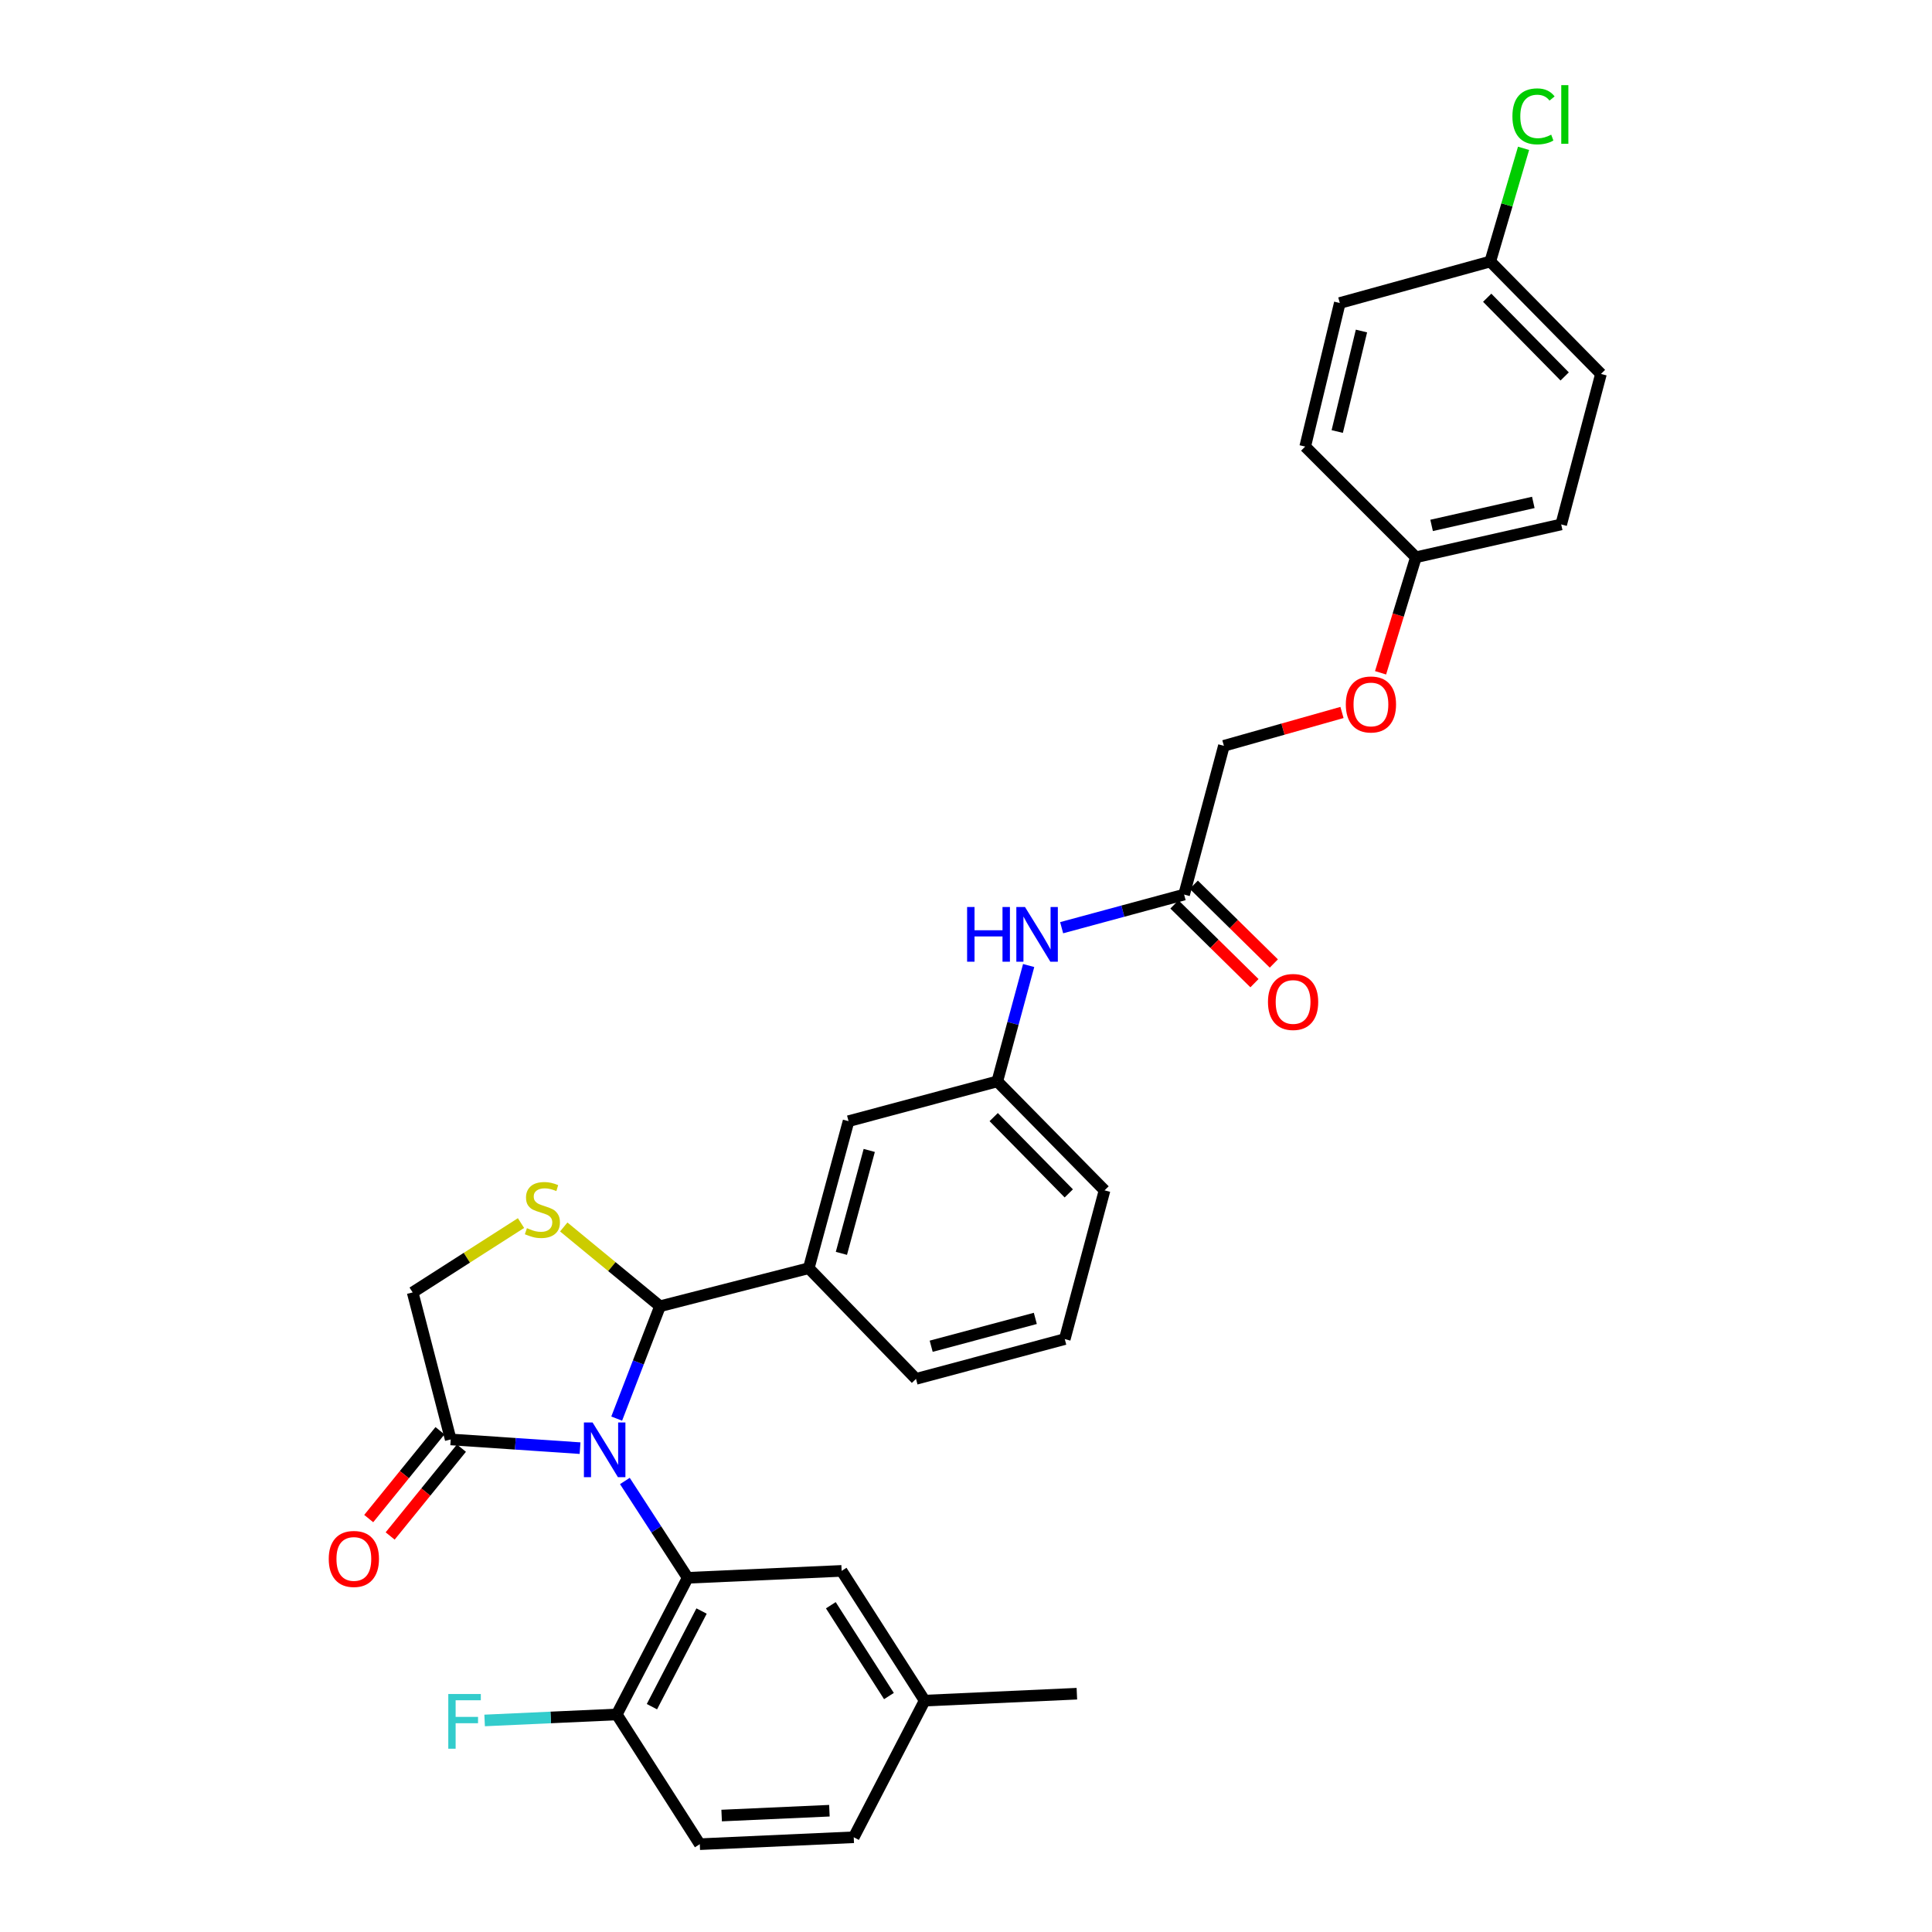 <?xml version='1.0' encoding='iso-8859-1'?>
<svg version='1.1' baseProfile='full'
              xmlns='http://www.w3.org/2000/svg'
                      xmlns:rdkit='http://www.rdkit.org/xml'
                      xmlns:xlink='http://www.w3.org/1999/xlink'
                  xml:space='preserve'
width='1000px' height='1000px' viewBox='0 0 1000 1000'>
<!-- END OF HEADER -->
<rect style='opacity:1.0;fill:#FFFFFF;stroke:none' width='1000' height='1000' x='0' y='0'> </rect>
<path class='bond-0' d='M 549.505,480.18 L 581.2,471.603' style='fill:none;fill-rule:evenodd;stroke:#0000FF;stroke-width:6px;stroke-linecap:butt;stroke-linejoin:miter;stroke-opacity:1' />
<path class='bond-0' d='M 581.2,471.603 L 612.895,463.026' style='fill:none;fill-rule:evenodd;stroke:#000000;stroke-width:6px;stroke-linecap:butt;stroke-linejoin:miter;stroke-opacity:1' />
<path class='bond-1' d='M 532.429,499.751 L 524.315,529.736' style='fill:none;fill-rule:evenodd;stroke:#0000FF;stroke-width:6px;stroke-linecap:butt;stroke-linejoin:miter;stroke-opacity:1' />
<path class='bond-1' d='M 524.315,529.736 L 516.201,559.721' style='fill:none;fill-rule:evenodd;stroke:#000000;stroke-width:6px;stroke-linecap:butt;stroke-linejoin:miter;stroke-opacity:1' />
<path class='bond-2' d='M 694.613,368.774 L 664.051,377.405' style='fill:none;fill-rule:evenodd;stroke:#FF0000;stroke-width:6px;stroke-linecap:butt;stroke-linejoin:miter;stroke-opacity:1' />
<path class='bond-2' d='M 664.051,377.405 L 633.489,386.036' style='fill:none;fill-rule:evenodd;stroke:#000000;stroke-width:6px;stroke-linecap:butt;stroke-linejoin:miter;stroke-opacity:1' />
<path class='bond-3' d='M 714.579,348.235 L 723.724,318.339' style='fill:none;fill-rule:evenodd;stroke:#FF0000;stroke-width:6px;stroke-linecap:butt;stroke-linejoin:miter;stroke-opacity:1' />
<path class='bond-3' d='M 723.724,318.339 L 732.868,288.444' style='fill:none;fill-rule:evenodd;stroke:#000000;stroke-width:6px;stroke-linecap:butt;stroke-linejoin:miter;stroke-opacity:1' />
<path class='bond-4' d='M 607.882,468.121 L 628.595,488.505' style='fill:none;fill-rule:evenodd;stroke:#000000;stroke-width:6px;stroke-linecap:butt;stroke-linejoin:miter;stroke-opacity:1' />
<path class='bond-4' d='M 628.595,488.505 L 649.308,508.888' style='fill:none;fill-rule:evenodd;stroke:#FF0000;stroke-width:6px;stroke-linecap:butt;stroke-linejoin:miter;stroke-opacity:1' />
<path class='bond-4' d='M 617.909,457.932 L 638.622,478.315' style='fill:none;fill-rule:evenodd;stroke:#000000;stroke-width:6px;stroke-linecap:butt;stroke-linejoin:miter;stroke-opacity:1' />
<path class='bond-4' d='M 638.622,478.315 L 659.335,498.699' style='fill:none;fill-rule:evenodd;stroke:#FF0000;stroke-width:6px;stroke-linecap:butt;stroke-linejoin:miter;stroke-opacity:1' />
<path class='bond-5' d='M 612.895,463.026 L 633.489,386.036' style='fill:none;fill-rule:evenodd;stroke:#000000;stroke-width:6px;stroke-linecap:butt;stroke-linejoin:miter;stroke-opacity:1' />
<path class='bond-6' d='M 269.669,633.06 L 241.63,651.004' style='fill:none;fill-rule:evenodd;stroke:#CCCC00;stroke-width:6px;stroke-linecap:butt;stroke-linejoin:miter;stroke-opacity:1' />
<path class='bond-6' d='M 241.63,651.004 L 213.592,668.948' style='fill:none;fill-rule:evenodd;stroke:#000000;stroke-width:6px;stroke-linecap:butt;stroke-linejoin:miter;stroke-opacity:1' />
<path class='bond-7' d='M 291.794,635.076 L 316.706,655.594' style='fill:none;fill-rule:evenodd;stroke:#CCCC00;stroke-width:6px;stroke-linecap:butt;stroke-linejoin:miter;stroke-opacity:1' />
<path class='bond-7' d='M 316.706,655.594 L 341.618,676.112' style='fill:none;fill-rule:evenodd;stroke:#000000;stroke-width:6px;stroke-linecap:butt;stroke-linejoin:miter;stroke-opacity:1' />
<path class='bond-8' d='M 213.592,668.948 L 233.288,745.049' style='fill:none;fill-rule:evenodd;stroke:#000000;stroke-width:6px;stroke-linecap:butt;stroke-linejoin:miter;stroke-opacity:1' />
<path class='bond-9' d='M 233.288,745.049 L 266.761,747.305' style='fill:none;fill-rule:evenodd;stroke:#000000;stroke-width:6px;stroke-linecap:butt;stroke-linejoin:miter;stroke-opacity:1' />
<path class='bond-9' d='M 266.761,747.305 L 300.234,749.56' style='fill:none;fill-rule:evenodd;stroke:#0000FF;stroke-width:6px;stroke-linecap:butt;stroke-linejoin:miter;stroke-opacity:1' />
<path class='bond-10' d='M 227.738,740.545 L 209.29,763.278' style='fill:none;fill-rule:evenodd;stroke:#000000;stroke-width:6px;stroke-linecap:butt;stroke-linejoin:miter;stroke-opacity:1' />
<path class='bond-10' d='M 209.29,763.278 L 190.843,786.01' style='fill:none;fill-rule:evenodd;stroke:#FF0000;stroke-width:6px;stroke-linecap:butt;stroke-linejoin:miter;stroke-opacity:1' />
<path class='bond-10' d='M 238.838,749.554 L 220.391,772.286' style='fill:none;fill-rule:evenodd;stroke:#000000;stroke-width:6px;stroke-linecap:butt;stroke-linejoin:miter;stroke-opacity:1' />
<path class='bond-10' d='M 220.391,772.286 L 201.943,795.018' style='fill:none;fill-rule:evenodd;stroke:#FF0000;stroke-width:6px;stroke-linecap:butt;stroke-linejoin:miter;stroke-opacity:1' />
<path class='bond-11' d='M 319.198,734.267 L 330.408,705.19' style='fill:none;fill-rule:evenodd;stroke:#0000FF;stroke-width:6px;stroke-linecap:butt;stroke-linejoin:miter;stroke-opacity:1' />
<path class='bond-11' d='M 330.408,705.19 L 341.618,676.112' style='fill:none;fill-rule:evenodd;stroke:#000000;stroke-width:6px;stroke-linecap:butt;stroke-linejoin:miter;stroke-opacity:1' />
<path class='bond-12' d='M 323.436,766.553 L 339.691,791.612' style='fill:none;fill-rule:evenodd;stroke:#0000FF;stroke-width:6px;stroke-linecap:butt;stroke-linejoin:miter;stroke-opacity:1' />
<path class='bond-12' d='M 339.691,791.612 L 355.946,816.671' style='fill:none;fill-rule:evenodd;stroke:#000000;stroke-width:6px;stroke-linecap:butt;stroke-linejoin:miter;stroke-opacity:1' />
<path class='bond-13' d='M 341.618,676.112 L 418.616,656.416' style='fill:none;fill-rule:evenodd;stroke:#000000;stroke-width:6px;stroke-linecap:butt;stroke-linejoin:miter;stroke-opacity:1' />
<path class='bond-14' d='M 516.201,559.721 L 571.716,616.126' style='fill:none;fill-rule:evenodd;stroke:#000000;stroke-width:6px;stroke-linecap:butt;stroke-linejoin:miter;stroke-opacity:1' />
<path class='bond-14' d='M 514.339,578.21 L 553.2,617.693' style='fill:none;fill-rule:evenodd;stroke:#000000;stroke-width:6px;stroke-linecap:butt;stroke-linejoin:miter;stroke-opacity:1' />
<path class='bond-15' d='M 516.201,559.721 L 439.21,580.315' style='fill:none;fill-rule:evenodd;stroke:#000000;stroke-width:6px;stroke-linecap:butt;stroke-linejoin:miter;stroke-opacity:1' />
<path class='bond-16' d='M 571.716,616.126 L 551.122,693.116' style='fill:none;fill-rule:evenodd;stroke:#000000;stroke-width:6px;stroke-linecap:butt;stroke-linejoin:miter;stroke-opacity:1' />
<path class='bond-17' d='M 355.946,816.671 L 319.237,887.395' style='fill:none;fill-rule:evenodd;stroke:#000000;stroke-width:6px;stroke-linecap:butt;stroke-linejoin:miter;stroke-opacity:1' />
<path class='bond-17' d='M 363.128,833.865 L 337.432,883.372' style='fill:none;fill-rule:evenodd;stroke:#000000;stroke-width:6px;stroke-linecap:butt;stroke-linejoin:miter;stroke-opacity:1' />
<path class='bond-18' d='M 355.946,816.671 L 435.628,813.089' style='fill:none;fill-rule:evenodd;stroke:#000000;stroke-width:6px;stroke-linecap:butt;stroke-linejoin:miter;stroke-opacity:1' />
<path class='bond-19' d='M 319.237,887.395 L 362.212,954.545' style='fill:none;fill-rule:evenodd;stroke:#000000;stroke-width:6px;stroke-linecap:butt;stroke-linejoin:miter;stroke-opacity:1' />
<path class='bond-20' d='M 319.237,887.395 L 285.04,888.95' style='fill:none;fill-rule:evenodd;stroke:#000000;stroke-width:6px;stroke-linecap:butt;stroke-linejoin:miter;stroke-opacity:1' />
<path class='bond-20' d='M 285.04,888.95 L 250.844,890.505' style='fill:none;fill-rule:evenodd;stroke:#33CCCC;stroke-width:6px;stroke-linecap:butt;stroke-linejoin:miter;stroke-opacity:1' />
<path class='bond-21' d='M 435.628,813.089 L 478.603,880.239' style='fill:none;fill-rule:evenodd;stroke:#000000;stroke-width:6px;stroke-linecap:butt;stroke-linejoin:miter;stroke-opacity:1' />
<path class='bond-21' d='M 430.034,830.868 L 460.116,877.873' style='fill:none;fill-rule:evenodd;stroke:#000000;stroke-width:6px;stroke-linecap:butt;stroke-linejoin:miter;stroke-opacity:1' />
<path class='bond-22' d='M 362.212,954.545 L 441.895,950.964' style='fill:none;fill-rule:evenodd;stroke:#000000;stroke-width:6px;stroke-linecap:butt;stroke-linejoin:miter;stroke-opacity:1' />
<path class='bond-22' d='M 373.522,939.727 L 429.3,937.22' style='fill:none;fill-rule:evenodd;stroke:#000000;stroke-width:6px;stroke-linecap:butt;stroke-linejoin:miter;stroke-opacity:1' />
<path class='bond-23' d='M 478.603,880.239 L 441.895,950.964' style='fill:none;fill-rule:evenodd;stroke:#000000;stroke-width:6px;stroke-linecap:butt;stroke-linejoin:miter;stroke-opacity:1' />
<path class='bond-24' d='M 478.603,880.239 L 557.388,876.658' style='fill:none;fill-rule:evenodd;stroke:#000000;stroke-width:6px;stroke-linecap:butt;stroke-linejoin:miter;stroke-opacity:1' />
<path class='bond-25' d='M 551.122,693.116 L 474.124,713.71' style='fill:none;fill-rule:evenodd;stroke:#000000;stroke-width:6px;stroke-linecap:butt;stroke-linejoin:miter;stroke-opacity:1' />
<path class='bond-25' d='M 535.879,682.395 L 481.98,696.811' style='fill:none;fill-rule:evenodd;stroke:#000000;stroke-width:6px;stroke-linecap:butt;stroke-linejoin:miter;stroke-opacity:1' />
<path class='bond-26' d='M 474.124,713.71 L 418.616,656.416' style='fill:none;fill-rule:evenodd;stroke:#000000;stroke-width:6px;stroke-linecap:butt;stroke-linejoin:miter;stroke-opacity:1' />
<path class='bond-27' d='M 418.616,656.416 L 439.21,580.315' style='fill:none;fill-rule:evenodd;stroke:#000000;stroke-width:6px;stroke-linecap:butt;stroke-linejoin:miter;stroke-opacity:1' />
<path class='bond-27' d='M 435.505,648.735 L 449.921,595.464' style='fill:none;fill-rule:evenodd;stroke:#000000;stroke-width:6px;stroke-linecap:butt;stroke-linejoin:miter;stroke-opacity:1' />
<path class='bond-28' d='M 732.868,288.444 L 675.566,231.15' style='fill:none;fill-rule:evenodd;stroke:#000000;stroke-width:6px;stroke-linecap:butt;stroke-linejoin:miter;stroke-opacity:1' />
<path class='bond-29' d='M 732.868,288.444 L 808.072,271.44' style='fill:none;fill-rule:evenodd;stroke:#000000;stroke-width:6px;stroke-linecap:butt;stroke-linejoin:miter;stroke-opacity:1' />
<path class='bond-29' d='M 740.996,271.949 L 793.639,260.047' style='fill:none;fill-rule:evenodd;stroke:#000000;stroke-width:6px;stroke-linecap:butt;stroke-linejoin:miter;stroke-opacity:1' />
<path class='bond-30' d='M 771.364,135.352 L 828.658,193.544' style='fill:none;fill-rule:evenodd;stroke:#000000;stroke-width:6px;stroke-linecap:butt;stroke-linejoin:miter;stroke-opacity:1' />
<path class='bond-30' d='M 769.771,154.111 L 809.877,194.845' style='fill:none;fill-rule:evenodd;stroke:#000000;stroke-width:6px;stroke-linecap:butt;stroke-linejoin:miter;stroke-opacity:1' />
<path class='bond-31' d='M 771.364,135.352 L 779.977,106.063' style='fill:none;fill-rule:evenodd;stroke:#000000;stroke-width:6px;stroke-linecap:butt;stroke-linejoin:miter;stroke-opacity:1' />
<path class='bond-31' d='M 779.977,106.063 L 788.591,76.775' style='fill:none;fill-rule:evenodd;stroke:#00CC00;stroke-width:6px;stroke-linecap:butt;stroke-linejoin:miter;stroke-opacity:1' />
<path class='bond-32' d='M 771.364,135.352 L 693.476,156.836' style='fill:none;fill-rule:evenodd;stroke:#000000;stroke-width:6px;stroke-linecap:butt;stroke-linejoin:miter;stroke-opacity:1' />
<path class='bond-33' d='M 675.566,231.15 L 693.476,156.836' style='fill:none;fill-rule:evenodd;stroke:#000000;stroke-width:6px;stroke-linecap:butt;stroke-linejoin:miter;stroke-opacity:1' />
<path class='bond-33' d='M 692.151,223.352 L 704.687,171.332' style='fill:none;fill-rule:evenodd;stroke:#000000;stroke-width:6px;stroke-linecap:butt;stroke-linejoin:miter;stroke-opacity:1' />
<path class='bond-34' d='M 808.072,271.44 L 828.658,193.544' style='fill:none;fill-rule:evenodd;stroke:#000000;stroke-width:6px;stroke-linecap:butt;stroke-linejoin:miter;stroke-opacity:1' />
<path  class='atom-0' d='M 500.574 469.46
L 504.414 469.46
L 504.414 481.5
L 518.894 481.5
L 518.894 469.46
L 522.734 469.46
L 522.734 497.78
L 518.894 497.78
L 518.894 484.7
L 504.414 484.7
L 504.414 497.78
L 500.574 497.78
L 500.574 469.46
' fill='#0000FF'/>
<path  class='atom-0' d='M 530.534 469.46
L 539.814 484.46
Q 540.734 485.94, 542.214 488.62
Q 543.694 491.3, 543.774 491.46
L 543.774 469.46
L 547.534 469.46
L 547.534 497.78
L 543.654 497.78
L 533.694 481.38
Q 532.534 479.46, 531.294 477.26
Q 530.094 475.06, 529.734 474.38
L 529.734 497.78
L 526.054 497.78
L 526.054 469.46
L 530.534 469.46
' fill='#0000FF'/>
<path  class='atom-1' d='M 696.59 364.625
Q 696.59 357.825, 699.95 354.025
Q 703.31 350.225, 709.59 350.225
Q 715.87 350.225, 719.23 354.025
Q 722.59 357.825, 722.59 364.625
Q 722.59 371.505, 719.19 375.425
Q 715.79 379.305, 709.59 379.305
Q 703.35 379.305, 699.95 375.425
Q 696.59 371.545, 696.59 364.625
M 709.59 376.105
Q 713.91 376.105, 716.23 373.225
Q 718.59 370.305, 718.59 364.625
Q 718.59 359.065, 716.23 356.265
Q 713.91 353.425, 709.59 353.425
Q 705.27 353.425, 702.91 356.225
Q 700.59 359.025, 700.59 364.625
Q 700.59 370.345, 702.91 373.225
Q 705.27 376.105, 709.59 376.105
' fill='#FF0000'/>
<path  class='atom-3' d='M 656.3 518.614
Q 656.3 511.814, 659.66 508.014
Q 663.02 504.214, 669.3 504.214
Q 675.58 504.214, 678.94 508.014
Q 682.3 511.814, 682.3 518.614
Q 682.3 525.494, 678.9 529.414
Q 675.5 533.294, 669.3 533.294
Q 663.06 533.294, 659.66 529.414
Q 656.3 525.534, 656.3 518.614
M 669.3 530.094
Q 673.62 530.094, 675.94 527.214
Q 678.3 524.294, 678.3 518.614
Q 678.3 513.054, 675.94 510.254
Q 673.62 507.414, 669.3 507.414
Q 664.98 507.414, 662.62 510.214
Q 660.3 513.014, 660.3 518.614
Q 660.3 524.334, 662.62 527.214
Q 664.98 530.094, 669.3 530.094
' fill='#FF0000'/>
<path  class='atom-5' d='M 272.742 635.694
Q 273.062 635.814, 274.382 636.374
Q 275.702 636.934, 277.142 637.294
Q 278.622 637.614, 280.062 637.614
Q 282.742 637.614, 284.302 636.334
Q 285.862 635.014, 285.862 632.734
Q 285.862 631.174, 285.062 630.214
Q 284.302 629.254, 283.102 628.734
Q 281.902 628.214, 279.902 627.614
Q 277.382 626.854, 275.862 626.134
Q 274.382 625.414, 273.302 623.894
Q 272.262 622.374, 272.262 619.814
Q 272.262 616.254, 274.662 614.054
Q 277.102 611.854, 281.902 611.854
Q 285.182 611.854, 288.902 613.414
L 287.982 616.494
Q 284.582 615.094, 282.022 615.094
Q 279.262 615.094, 277.742 616.254
Q 276.222 617.374, 276.262 619.334
Q 276.262 620.854, 277.022 621.774
Q 277.822 622.694, 278.942 623.214
Q 280.102 623.734, 282.022 624.334
Q 284.582 625.134, 286.102 625.934
Q 287.622 626.734, 288.702 628.374
Q 289.822 629.974, 289.822 632.734
Q 289.822 636.654, 287.182 638.774
Q 284.582 640.854, 280.222 640.854
Q 277.702 640.854, 275.782 640.294
Q 273.902 639.774, 271.662 638.854
L 272.742 635.694
' fill='#CCCC00'/>
<path  class='atom-8' d='M 306.711 736.258
L 315.991 751.258
Q 316.911 752.738, 318.391 755.418
Q 319.871 758.098, 319.951 758.258
L 319.951 736.258
L 323.711 736.258
L 323.711 764.578
L 319.831 764.578
L 309.871 748.178
Q 308.711 746.258, 307.471 744.058
Q 306.271 741.858, 305.911 741.178
L 305.911 764.578
L 302.231 764.578
L 302.231 736.258
L 306.711 736.258
' fill='#0000FF'/>
<path  class='atom-10' d='M 170.158 806.903
Q 170.158 800.103, 173.518 796.303
Q 176.878 792.503, 183.158 792.503
Q 189.438 792.503, 192.798 796.303
Q 196.158 800.103, 196.158 806.903
Q 196.158 813.783, 192.758 817.703
Q 189.358 821.583, 183.158 821.583
Q 176.918 821.583, 173.518 817.703
Q 170.158 813.823, 170.158 806.903
M 183.158 818.383
Q 187.478 818.383, 189.798 815.503
Q 192.158 812.583, 192.158 806.903
Q 192.158 801.343, 189.798 798.543
Q 187.478 795.703, 183.158 795.703
Q 178.838 795.703, 176.478 798.503
Q 174.158 801.303, 174.158 806.903
Q 174.158 812.623, 176.478 815.503
Q 178.838 818.383, 183.158 818.383
' fill='#FF0000'/>
<path  class='atom-18' d='M 232.032 876.817
L 248.872 876.817
L 248.872 880.057
L 235.832 880.057
L 235.832 888.657
L 247.432 888.657
L 247.432 891.937
L 235.832 891.937
L 235.832 905.137
L 232.032 905.137
L 232.032 876.817
' fill='#33CCCC'/>
<path  class='atom-27' d='M 782.824 60.231
Q 782.824 53.191, 786.104 49.511
Q 789.424 45.791, 795.704 45.791
Q 801.544 45.791, 804.664 49.911
L 802.024 52.071
Q 799.744 49.071, 795.704 49.071
Q 791.424 49.071, 789.144 51.951
Q 786.904 54.791, 786.904 60.231
Q 786.904 65.831, 789.224 68.711
Q 791.584 71.591, 796.144 71.591
Q 799.264 71.591, 802.904 69.711
L 804.024 72.711
Q 802.544 73.671, 800.304 74.231
Q 798.064 74.791, 795.584 74.791
Q 789.424 74.791, 786.104 71.031
Q 782.824 67.271, 782.824 60.231
' fill='#00CC00'/>
<path  class='atom-27' d='M 808.104 44.071
L 811.784 44.071
L 811.784 74.431
L 808.104 74.431
L 808.104 44.071
' fill='#00CC00'/>
</svg>
